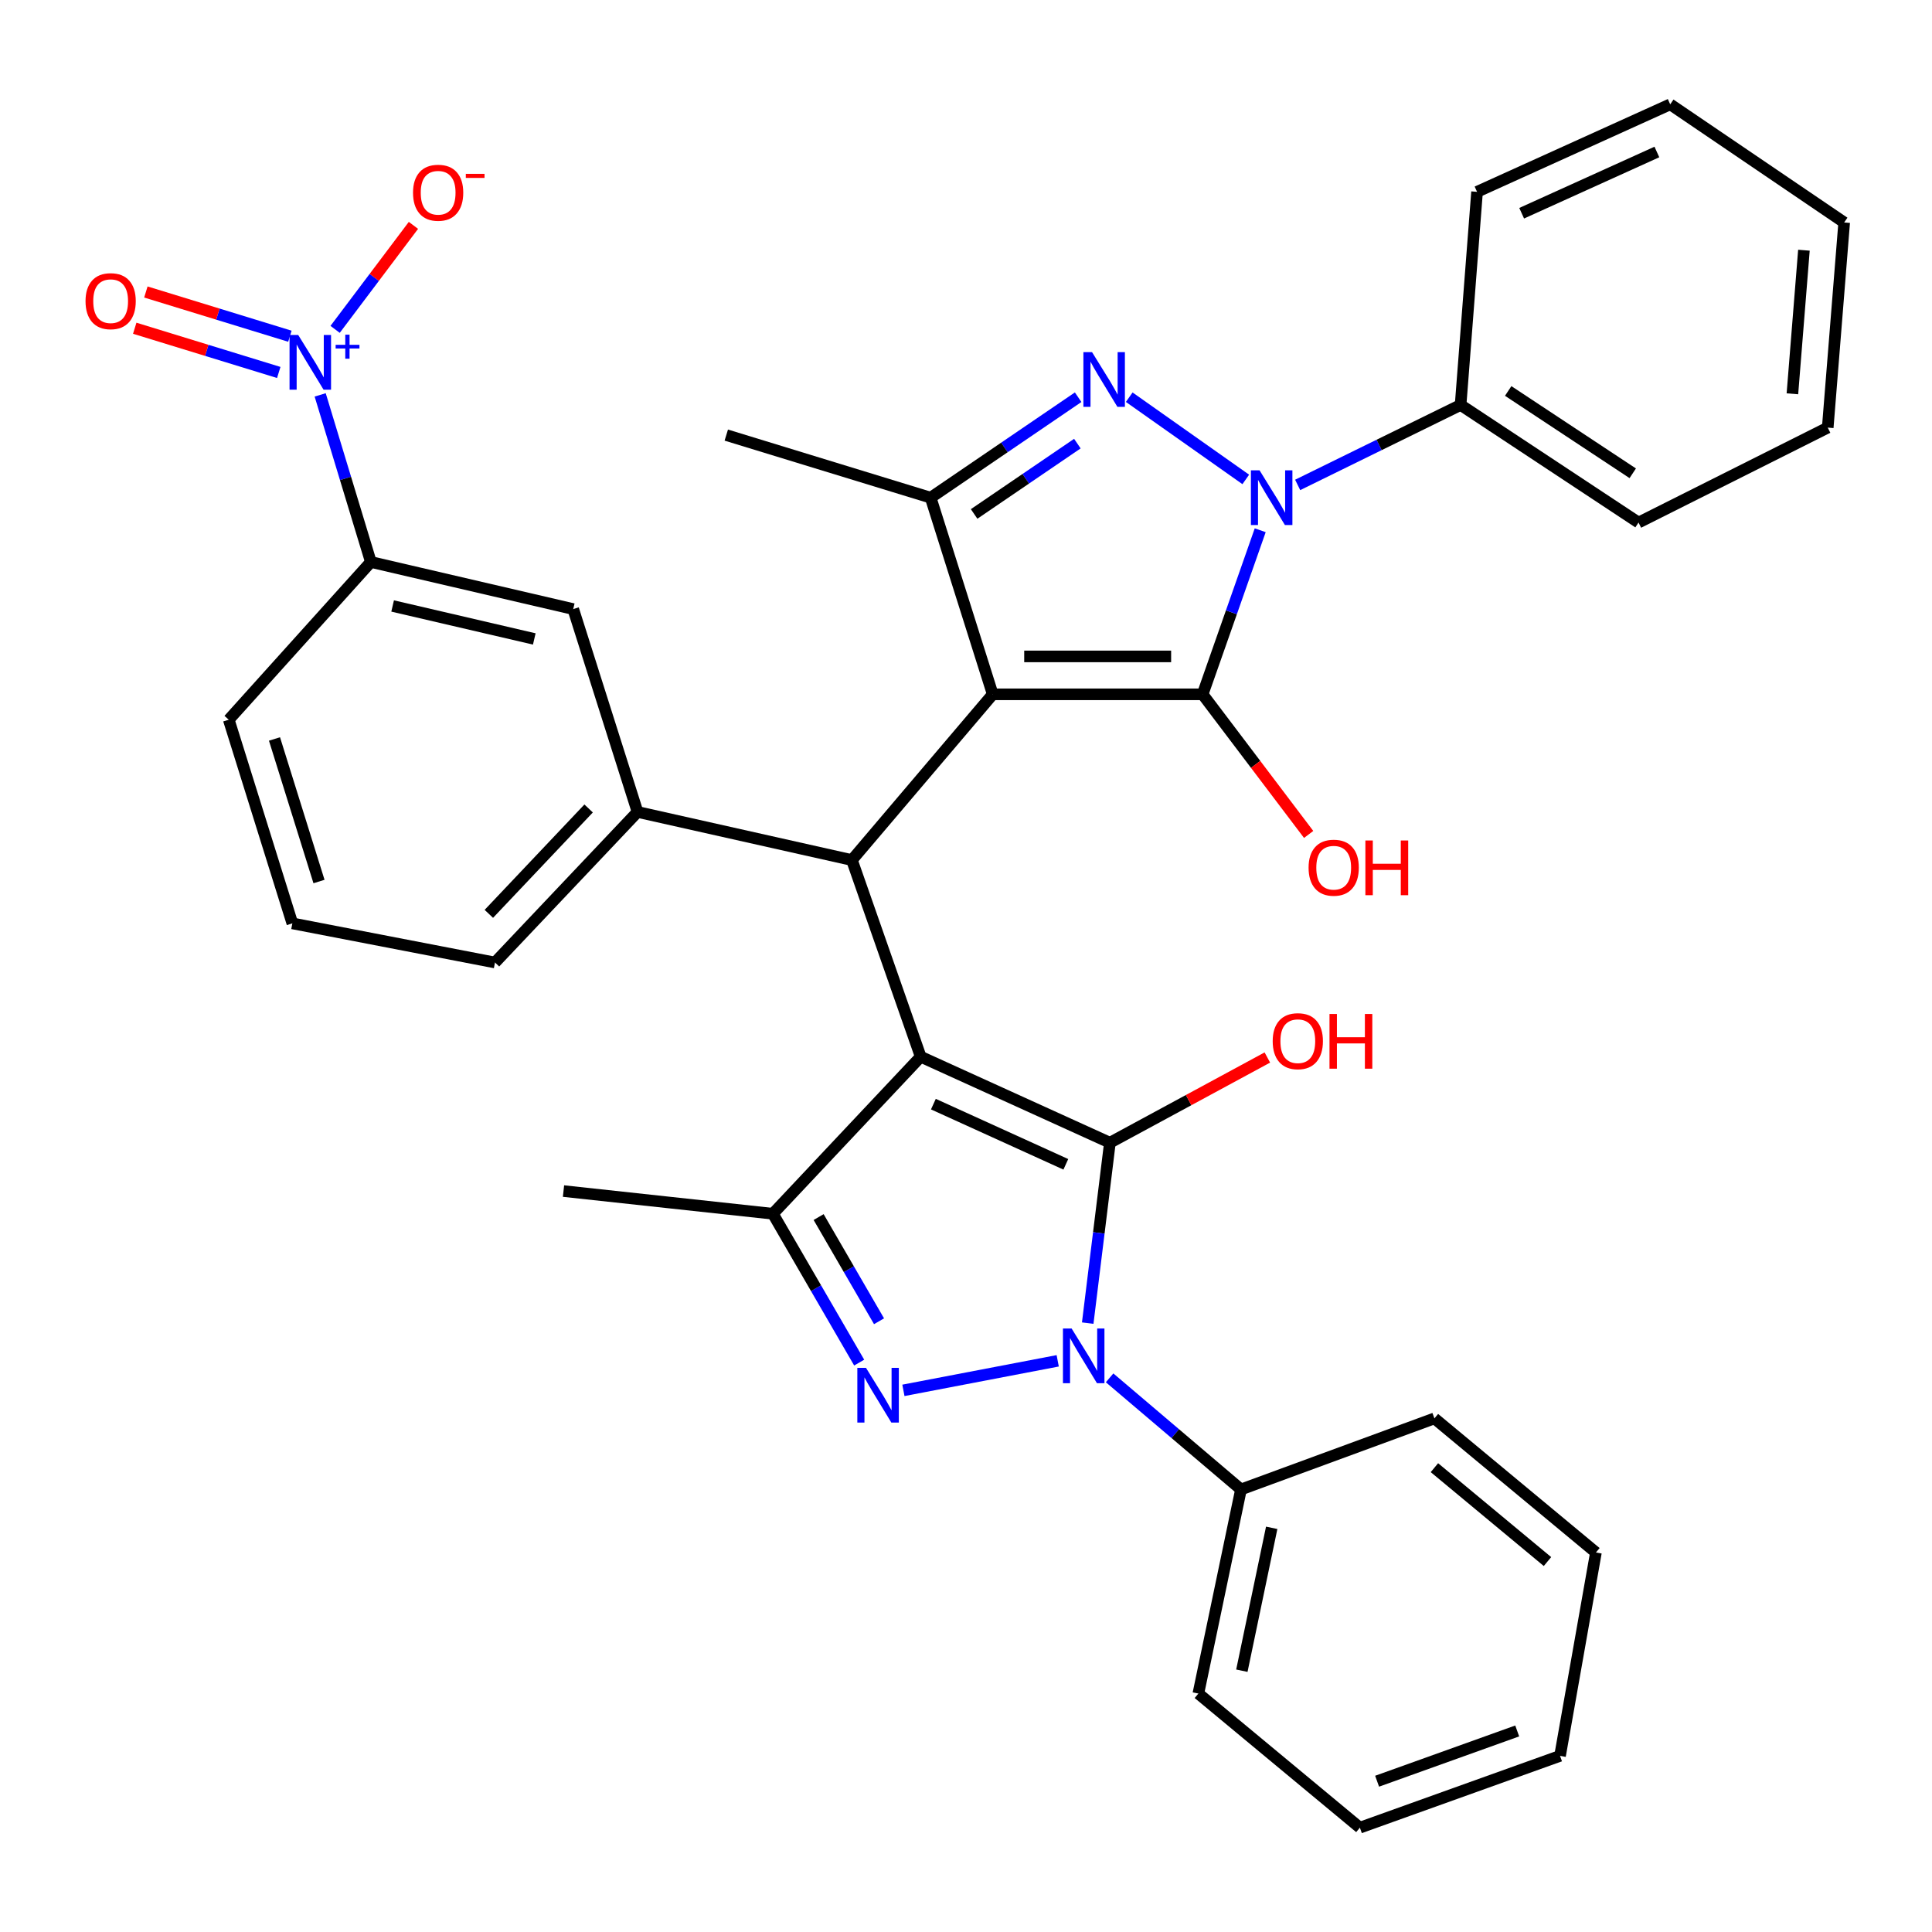 <?xml version='1.0' encoding='iso-8859-1'?>
<svg version='1.1' baseProfile='full'
              xmlns='http://www.w3.org/2000/svg'
                      xmlns:rdkit='http://www.rdkit.org/xml'
                      xmlns:xlink='http://www.w3.org/1999/xlink'
                  xml:space='preserve'
width='1000px' height='1000px' viewBox='0 0 1000 1000'>
<!-- END OF HEADER -->
<rect style='opacity:1.0;fill:#FFFFFF;stroke:none' width='1000' height='1000' x='0' y='0'> </rect>
<path class='bond-2' d='M 513.834,359.379 L 622.469,359.379' style='fill:none;fill-rule:evenodd;stroke:#000000;stroke-width:6px;stroke-linecap:butt;stroke-linejoin:miter;stroke-opacity:1' />
<path class='bond-2' d='M 530.129,339.756 L 606.174,339.756' style='fill:none;fill-rule:evenodd;stroke:#000000;stroke-width:6px;stroke-linecap:butt;stroke-linejoin:miter;stroke-opacity:1' />
<path class='bond-7' d='M 513.834,359.379 L 440.945,445.164' style='fill:none;fill-rule:evenodd;stroke:#000000;stroke-width:6px;stroke-linecap:butt;stroke-linejoin:miter;stroke-opacity:1' />
<path class='bond-8' d='M 513.834,359.379 L 481.706,257.601' style='fill:none;fill-rule:evenodd;stroke:#000000;stroke-width:6px;stroke-linecap:butt;stroke-linejoin:miter;stroke-opacity:1' />
<path class='bond-0' d='M 476.55,546.954 L 440.945,445.164' style='fill:none;fill-rule:evenodd;stroke:#000000;stroke-width:6px;stroke-linecap:butt;stroke-linejoin:miter;stroke-opacity:1' />
<path class='bond-1' d='M 476.55,546.954 L 574.48,591.465' style='fill:none;fill-rule:evenodd;stroke:#000000;stroke-width:6px;stroke-linecap:butt;stroke-linejoin:miter;stroke-opacity:1' />
<path class='bond-1' d='M 483.12,571.495 L 551.67,602.653' style='fill:none;fill-rule:evenodd;stroke:#000000;stroke-width:6px;stroke-linecap:butt;stroke-linejoin:miter;stroke-opacity:1' />
<path class='bond-9' d='M 476.55,546.954 L 400.042,628.237' style='fill:none;fill-rule:evenodd;stroke:#000000;stroke-width:6px;stroke-linecap:butt;stroke-linejoin:miter;stroke-opacity:1' />
<path class='bond-4' d='M 574.48,591.465 L 568.74,638.153' style='fill:none;fill-rule:evenodd;stroke:#000000;stroke-width:6px;stroke-linecap:butt;stroke-linejoin:miter;stroke-opacity:1' />
<path class='bond-4' d='M 568.74,638.153 L 563,684.841' style='fill:none;fill-rule:evenodd;stroke:#0000FF;stroke-width:6px;stroke-linecap:butt;stroke-linejoin:miter;stroke-opacity:1' />
<path class='bond-19' d='M 574.48,591.465 L 615.23,569.414' style='fill:none;fill-rule:evenodd;stroke:#000000;stroke-width:6px;stroke-linecap:butt;stroke-linejoin:miter;stroke-opacity:1' />
<path class='bond-19' d='M 615.23,569.414 L 655.98,547.363' style='fill:none;fill-rule:evenodd;stroke:#FF0000;stroke-width:6px;stroke-linecap:butt;stroke-linejoin:miter;stroke-opacity:1' />
<path class='bond-3' d='M 622.469,359.379 L 637.378,316.918' style='fill:none;fill-rule:evenodd;stroke:#000000;stroke-width:6px;stroke-linecap:butt;stroke-linejoin:miter;stroke-opacity:1' />
<path class='bond-3' d='M 637.378,316.918 L 652.286,274.458' style='fill:none;fill-rule:evenodd;stroke:#0000FF;stroke-width:6px;stroke-linecap:butt;stroke-linejoin:miter;stroke-opacity:1' />
<path class='bond-18' d='M 622.469,359.379 L 649.913,395.641' style='fill:none;fill-rule:evenodd;stroke:#000000;stroke-width:6px;stroke-linecap:butt;stroke-linejoin:miter;stroke-opacity:1' />
<path class='bond-18' d='M 649.913,395.641 L 677.356,431.904' style='fill:none;fill-rule:evenodd;stroke:#FF0000;stroke-width:6px;stroke-linecap:butt;stroke-linejoin:miter;stroke-opacity:1' />
<path class='bond-15' d='M 671.668,250.993 L 713.836,230.297' style='fill:none;fill-rule:evenodd;stroke:#0000FF;stroke-width:6px;stroke-linecap:butt;stroke-linejoin:miter;stroke-opacity:1' />
<path class='bond-15' d='M 713.836,230.297 L 756.004,209.601' style='fill:none;fill-rule:evenodd;stroke:#000000;stroke-width:6px;stroke-linecap:butt;stroke-linejoin:miter;stroke-opacity:1' />
<path class='bond-35' d='M 644.812,248.152 L 584.487,205.591' style='fill:none;fill-rule:evenodd;stroke:#0000FF;stroke-width:6px;stroke-linecap:butt;stroke-linejoin:miter;stroke-opacity:1' />
<path class='bond-16' d='M 574.329,713.172 L 608.33,742.056' style='fill:none;fill-rule:evenodd;stroke:#0000FF;stroke-width:6px;stroke-linecap:butt;stroke-linejoin:miter;stroke-opacity:1' />
<path class='bond-16' d='M 608.33,742.056 L 642.332,770.94' style='fill:none;fill-rule:evenodd;stroke:#000000;stroke-width:6px;stroke-linecap:butt;stroke-linejoin:miter;stroke-opacity:1' />
<path class='bond-36' d='M 547.469,704.354 L 467.602,719.645' style='fill:none;fill-rule:evenodd;stroke:#0000FF;stroke-width:6px;stroke-linecap:butt;stroke-linejoin:miter;stroke-opacity:1' />
<path class='bond-5' d='M 558.047,205.598 L 519.877,231.599' style='fill:none;fill-rule:evenodd;stroke:#0000FF;stroke-width:6px;stroke-linecap:butt;stroke-linejoin:miter;stroke-opacity:1' />
<path class='bond-5' d='M 519.877,231.599 L 481.706,257.601' style='fill:none;fill-rule:evenodd;stroke:#000000;stroke-width:6px;stroke-linecap:butt;stroke-linejoin:miter;stroke-opacity:1' />
<path class='bond-5' d='M 557.644,229.616 L 530.924,247.817' style='fill:none;fill-rule:evenodd;stroke:#0000FF;stroke-width:6px;stroke-linecap:butt;stroke-linejoin:miter;stroke-opacity:1' />
<path class='bond-5' d='M 530.924,247.817 L 504.205,266.018' style='fill:none;fill-rule:evenodd;stroke:#000000;stroke-width:6px;stroke-linecap:butt;stroke-linejoin:miter;stroke-opacity:1' />
<path class='bond-6' d='M 444.712,705.281 L 422.377,666.759' style='fill:none;fill-rule:evenodd;stroke:#0000FF;stroke-width:6px;stroke-linecap:butt;stroke-linejoin:miter;stroke-opacity:1' />
<path class='bond-6' d='M 422.377,666.759 L 400.042,628.237' style='fill:none;fill-rule:evenodd;stroke:#000000;stroke-width:6px;stroke-linecap:butt;stroke-linejoin:miter;stroke-opacity:1' />
<path class='bond-6' d='M 454.988,683.881 L 439.353,656.916' style='fill:none;fill-rule:evenodd;stroke:#0000FF;stroke-width:6px;stroke-linecap:butt;stroke-linejoin:miter;stroke-opacity:1' />
<path class='bond-6' d='M 439.353,656.916 L 423.718,629.95' style='fill:none;fill-rule:evenodd;stroke:#000000;stroke-width:6px;stroke-linecap:butt;stroke-linejoin:miter;stroke-opacity:1' />
<path class='bond-11' d='M 440.945,445.164 L 329.987,420.265' style='fill:none;fill-rule:evenodd;stroke:#000000;stroke-width:6px;stroke-linecap:butt;stroke-linejoin:miter;stroke-opacity:1' />
<path class='bond-20' d='M 481.706,257.601 L 375.927,225.201' style='fill:none;fill-rule:evenodd;stroke:#000000;stroke-width:6px;stroke-linecap:butt;stroke-linejoin:miter;stroke-opacity:1' />
<path class='bond-21' d='M 400.042,628.237 L 291.668,616.495' style='fill:none;fill-rule:evenodd;stroke:#000000;stroke-width:6px;stroke-linecap:butt;stroke-linejoin:miter;stroke-opacity:1' />
<path class='bond-10' d='M 165.723,204.396 L 178.842,247.64' style='fill:none;fill-rule:evenodd;stroke:#0000FF;stroke-width:6px;stroke-linecap:butt;stroke-linejoin:miter;stroke-opacity:1' />
<path class='bond-10' d='M 178.842,247.64 L 191.961,290.884' style='fill:none;fill-rule:evenodd;stroke:#000000;stroke-width:6px;stroke-linecap:butt;stroke-linejoin:miter;stroke-opacity:1' />
<path class='bond-14' d='M 173.456,170.477 L 193.726,143.566' style='fill:none;fill-rule:evenodd;stroke:#0000FF;stroke-width:6px;stroke-linecap:butt;stroke-linejoin:miter;stroke-opacity:1' />
<path class='bond-14' d='M 193.726,143.566 L 213.995,116.655' style='fill:none;fill-rule:evenodd;stroke:#FF0000;stroke-width:6px;stroke-linecap:butt;stroke-linejoin:miter;stroke-opacity:1' />
<path class='bond-17' d='M 150.046,174.028 L 112.774,162.582' style='fill:none;fill-rule:evenodd;stroke:#0000FF;stroke-width:6px;stroke-linecap:butt;stroke-linejoin:miter;stroke-opacity:1' />
<path class='bond-17' d='M 112.774,162.582 L 75.502,151.136' style='fill:none;fill-rule:evenodd;stroke:#FF0000;stroke-width:6px;stroke-linecap:butt;stroke-linejoin:miter;stroke-opacity:1' />
<path class='bond-17' d='M 144.285,192.787 L 107.013,181.341' style='fill:none;fill-rule:evenodd;stroke:#0000FF;stroke-width:6px;stroke-linecap:butt;stroke-linejoin:miter;stroke-opacity:1' />
<path class='bond-17' d='M 107.013,181.341 L 69.741,169.894' style='fill:none;fill-rule:evenodd;stroke:#FF0000;stroke-width:6px;stroke-linecap:butt;stroke-linejoin:miter;stroke-opacity:1' />
<path class='bond-13' d='M 329.987,420.265 L 296.705,315.26' style='fill:none;fill-rule:evenodd;stroke:#000000;stroke-width:6px;stroke-linecap:butt;stroke-linejoin:miter;stroke-opacity:1' />
<path class='bond-22' d='M 329.987,420.265 L 256.205,498.19' style='fill:none;fill-rule:evenodd;stroke:#000000;stroke-width:6px;stroke-linecap:butt;stroke-linejoin:miter;stroke-opacity:1' />
<path class='bond-22' d='M 304.671,418.462 L 253.023,473.01' style='fill:none;fill-rule:evenodd;stroke:#000000;stroke-width:6px;stroke-linecap:butt;stroke-linejoin:miter;stroke-opacity:1' />
<path class='bond-12' d='M 191.961,290.884 L 296.705,315.26' style='fill:none;fill-rule:evenodd;stroke:#000000;stroke-width:6px;stroke-linecap:butt;stroke-linejoin:miter;stroke-opacity:1' />
<path class='bond-12' d='M 203.225,313.652 L 276.545,330.716' style='fill:none;fill-rule:evenodd;stroke:#000000;stroke-width:6px;stroke-linecap:butt;stroke-linejoin:miter;stroke-opacity:1' />
<path class='bond-37' d='M 191.961,290.884 L 118.407,372.527' style='fill:none;fill-rule:evenodd;stroke:#000000;stroke-width:6px;stroke-linecap:butt;stroke-linejoin:miter;stroke-opacity:1' />
<path class='bond-25' d='M 756.004,209.601 L 848.101,270.476' style='fill:none;fill-rule:evenodd;stroke:#000000;stroke-width:6px;stroke-linecap:butt;stroke-linejoin:miter;stroke-opacity:1' />
<path class='bond-25' d='M 780.639,202.362 L 845.107,244.974' style='fill:none;fill-rule:evenodd;stroke:#000000;stroke-width:6px;stroke-linecap:butt;stroke-linejoin:miter;stroke-opacity:1' />
<path class='bond-27' d='M 756.004,209.601 L 764.518,99.287' style='fill:none;fill-rule:evenodd;stroke:#000000;stroke-width:6px;stroke-linecap:butt;stroke-linejoin:miter;stroke-opacity:1' />
<path class='bond-26' d='M 642.332,770.94 L 620.267,876.588' style='fill:none;fill-rule:evenodd;stroke:#000000;stroke-width:6px;stroke-linecap:butt;stroke-linejoin:miter;stroke-opacity:1' />
<path class='bond-26' d='M 658.231,790.799 L 642.785,864.753' style='fill:none;fill-rule:evenodd;stroke:#000000;stroke-width:6px;stroke-linecap:butt;stroke-linejoin:miter;stroke-opacity:1' />
<path class='bond-28' d='M 642.332,770.94 L 742.453,734.157' style='fill:none;fill-rule:evenodd;stroke:#000000;stroke-width:6px;stroke-linecap:butt;stroke-linejoin:miter;stroke-opacity:1' />
<path class='bond-24' d='M 256.205,498.19 L 151.32,477.935' style='fill:none;fill-rule:evenodd;stroke:#000000;stroke-width:6px;stroke-linecap:butt;stroke-linejoin:miter;stroke-opacity:1' />
<path class='bond-23' d='M 118.407,372.527 L 151.32,477.935' style='fill:none;fill-rule:evenodd;stroke:#000000;stroke-width:6px;stroke-linecap:butt;stroke-linejoin:miter;stroke-opacity:1' />
<path class='bond-23' d='M 142.075,382.489 L 165.114,456.275' style='fill:none;fill-rule:evenodd;stroke:#000000;stroke-width:6px;stroke-linecap:butt;stroke-linejoin:miter;stroke-opacity:1' />
<path class='bond-30' d='M 848.101,270.476 L 946.031,221.331' style='fill:none;fill-rule:evenodd;stroke:#000000;stroke-width:6px;stroke-linecap:butt;stroke-linejoin:miter;stroke-opacity:1' />
<path class='bond-29' d='M 620.267,876.588 L 703.872,945.999' style='fill:none;fill-rule:evenodd;stroke:#000000;stroke-width:6px;stroke-linecap:butt;stroke-linejoin:miter;stroke-opacity:1' />
<path class='bond-31' d='M 764.518,99.287 L 864.497,54.001' style='fill:none;fill-rule:evenodd;stroke:#000000;stroke-width:6px;stroke-linecap:butt;stroke-linejoin:miter;stroke-opacity:1' />
<path class='bond-31' d='M 787.611,110.369 L 857.597,78.669' style='fill:none;fill-rule:evenodd;stroke:#000000;stroke-width:6px;stroke-linecap:butt;stroke-linejoin:miter;stroke-opacity:1' />
<path class='bond-32' d='M 742.453,734.157 L 826.047,803.569' style='fill:none;fill-rule:evenodd;stroke:#000000;stroke-width:6px;stroke-linecap:butt;stroke-linejoin:miter;stroke-opacity:1' />
<path class='bond-32' d='M 742.457,759.666 L 800.972,808.254' style='fill:none;fill-rule:evenodd;stroke:#000000;stroke-width:6px;stroke-linecap:butt;stroke-linejoin:miter;stroke-opacity:1' />
<path class='bond-39' d='M 703.872,945.999 L 807.471,908.835' style='fill:none;fill-rule:evenodd;stroke:#000000;stroke-width:6px;stroke-linecap:butt;stroke-linejoin:miter;stroke-opacity:1' />
<path class='bond-39' d='M 712.786,921.954 L 785.305,895.939' style='fill:none;fill-rule:evenodd;stroke:#000000;stroke-width:6px;stroke-linecap:butt;stroke-linejoin:miter;stroke-opacity:1' />
<path class='bond-38' d='M 946.031,221.331 L 954.545,115.148' style='fill:none;fill-rule:evenodd;stroke:#000000;stroke-width:6px;stroke-linecap:butt;stroke-linejoin:miter;stroke-opacity:1' />
<path class='bond-38' d='M 927.748,203.835 L 933.708,129.507' style='fill:none;fill-rule:evenodd;stroke:#000000;stroke-width:6px;stroke-linecap:butt;stroke-linejoin:miter;stroke-opacity:1' />
<path class='bond-33' d='M 864.497,54.001 L 954.545,115.148' style='fill:none;fill-rule:evenodd;stroke:#000000;stroke-width:6px;stroke-linecap:butt;stroke-linejoin:miter;stroke-opacity:1' />
<path class='bond-34' d='M 826.047,803.569 L 807.471,908.835' style='fill:none;fill-rule:evenodd;stroke:#000000;stroke-width:6px;stroke-linecap:butt;stroke-linejoin:miter;stroke-opacity:1' />
<path  class='atom-4' d='M 651.945 243.441
L 661.225 258.441
Q 662.145 259.921, 663.625 262.601
Q 665.105 265.281, 665.185 265.441
L 665.185 243.441
L 668.945 243.441
L 668.945 271.761
L 665.065 271.761
L 655.105 255.361
Q 653.945 253.441, 652.705 251.241
Q 651.505 249.041, 651.145 248.361
L 651.145 271.761
L 647.465 271.761
L 647.465 243.441
L 651.945 243.441
' fill='#0000FF'/>
<path  class='atom-5' d='M 554.658 687.619
L 563.938 702.619
Q 564.858 704.099, 566.338 706.779
Q 567.818 709.459, 567.898 709.619
L 567.898 687.619
L 571.658 687.619
L 571.658 715.939
L 567.778 715.939
L 557.818 699.539
Q 556.658 697.619, 555.418 695.419
Q 554.218 693.219, 553.858 692.539
L 553.858 715.939
L 550.178 715.939
L 550.178 687.619
L 554.658 687.619
' fill='#0000FF'/>
<path  class='atom-6' d='M 565.244 182.271
L 574.524 197.271
Q 575.444 198.751, 576.924 201.431
Q 578.404 204.111, 578.484 204.271
L 578.484 182.271
L 582.244 182.271
L 582.244 210.591
L 578.364 210.591
L 568.404 194.191
Q 567.244 192.271, 566.004 190.071
Q 564.804 187.871, 564.444 187.191
L 564.444 210.591
L 560.764 210.591
L 560.764 182.271
L 565.244 182.271
' fill='#0000FF'/>
<path  class='atom-7' d='M 448.236 707.995
L 457.516 722.995
Q 458.436 724.475, 459.916 727.155
Q 461.396 729.835, 461.476 729.995
L 461.476 707.995
L 465.236 707.995
L 465.236 736.315
L 461.356 736.315
L 451.396 719.915
Q 450.236 717.995, 448.996 715.795
Q 447.796 713.595, 447.436 712.915
L 447.436 736.315
L 443.756 736.315
L 443.756 707.995
L 448.236 707.995
' fill='#0000FF'/>
<path  class='atom-11' d='M 154.348 173.376
L 163.628 188.376
Q 164.548 189.856, 166.028 192.536
Q 167.508 195.216, 167.588 195.376
L 167.588 173.376
L 171.348 173.376
L 171.348 201.696
L 167.468 201.696
L 157.508 185.296
Q 156.348 183.376, 155.108 181.176
Q 153.908 178.976, 153.548 178.296
L 153.548 201.696
L 149.868 201.696
L 149.868 173.376
L 154.348 173.376
' fill='#0000FF'/>
<path  class='atom-11' d='M 173.724 178.48
L 178.713 178.48
L 178.713 173.227
L 180.931 173.227
L 180.931 178.48
L 186.053 178.48
L 186.053 180.381
L 180.931 180.381
L 180.931 185.661
L 178.713 185.661
L 178.713 180.381
L 173.724 180.381
L 173.724 178.48
' fill='#0000FF'/>
<path  class='atom-15' d='M 213.781 99.759
Q 213.781 92.959, 217.141 89.159
Q 220.501 85.359, 226.781 85.359
Q 233.061 85.359, 236.421 89.159
Q 239.781 92.959, 239.781 99.759
Q 239.781 106.639, 236.381 110.559
Q 232.981 114.439, 226.781 114.439
Q 220.541 114.439, 217.141 110.559
Q 213.781 106.679, 213.781 99.759
M 226.781 111.239
Q 231.101 111.239, 233.421 108.359
Q 235.781 105.439, 235.781 99.759
Q 235.781 94.199, 233.421 91.399
Q 231.101 88.559, 226.781 88.559
Q 222.461 88.559, 220.101 91.359
Q 217.781 94.159, 217.781 99.759
Q 217.781 105.479, 220.101 108.359
Q 222.461 111.239, 226.781 111.239
' fill='#FF0000'/>
<path  class='atom-15' d='M 241.101 89.981
L 250.79 89.981
L 250.79 92.093
L 241.101 92.093
L 241.101 89.981
' fill='#FF0000'/>
<path  class='atom-18' d='M 44.271 155.881
Q 44.271 149.081, 47.631 145.281
Q 50.991 141.481, 57.271 141.481
Q 63.551 141.481, 66.911 145.281
Q 70.271 149.081, 70.271 155.881
Q 70.271 162.761, 66.871 166.681
Q 63.471 170.561, 57.271 170.561
Q 51.031 170.561, 47.631 166.681
Q 44.271 162.801, 44.271 155.881
M 57.271 167.361
Q 61.591 167.361, 63.911 164.481
Q 66.271 161.561, 66.271 155.881
Q 66.271 150.321, 63.911 147.521
Q 61.591 144.681, 57.271 144.681
Q 52.951 144.681, 50.591 147.481
Q 48.271 150.281, 48.271 155.881
Q 48.271 161.601, 50.591 164.481
Q 52.951 167.361, 57.271 167.361
' fill='#FF0000'/>
<path  class='atom-19' d='M 677.321 449.115
Q 677.321 442.315, 680.681 438.515
Q 684.041 434.715, 690.321 434.715
Q 696.601 434.715, 699.961 438.515
Q 703.321 442.315, 703.321 449.115
Q 703.321 455.995, 699.921 459.915
Q 696.521 463.795, 690.321 463.795
Q 684.081 463.795, 680.681 459.915
Q 677.321 456.035, 677.321 449.115
M 690.321 460.595
Q 694.641 460.595, 696.961 457.715
Q 699.321 454.795, 699.321 449.115
Q 699.321 443.555, 696.961 440.755
Q 694.641 437.915, 690.321 437.915
Q 686.001 437.915, 683.641 440.715
Q 681.321 443.515, 681.321 449.115
Q 681.321 454.835, 683.641 457.715
Q 686.001 460.595, 690.321 460.595
' fill='#FF0000'/>
<path  class='atom-19' d='M 706.721 435.035
L 710.561 435.035
L 710.561 447.075
L 725.041 447.075
L 725.041 435.035
L 728.881 435.035
L 728.881 463.355
L 725.041 463.355
L 725.041 450.275
L 710.561 450.275
L 710.561 463.355
L 706.721 463.355
L 706.721 435.035
' fill='#FF0000'/>
<path  class='atom-20' d='M 658.745 538.912
Q 658.745 532.112, 662.105 528.312
Q 665.465 524.512, 671.745 524.512
Q 678.025 524.512, 681.385 528.312
Q 684.745 532.112, 684.745 538.912
Q 684.745 545.792, 681.345 549.712
Q 677.945 553.592, 671.745 553.592
Q 665.505 553.592, 662.105 549.712
Q 658.745 545.832, 658.745 538.912
M 671.745 550.392
Q 676.065 550.392, 678.385 547.512
Q 680.745 544.592, 680.745 538.912
Q 680.745 533.352, 678.385 530.552
Q 676.065 527.712, 671.745 527.712
Q 667.425 527.712, 665.065 530.512
Q 662.745 533.312, 662.745 538.912
Q 662.745 544.632, 665.065 547.512
Q 667.425 550.392, 671.745 550.392
' fill='#FF0000'/>
<path  class='atom-20' d='M 688.145 524.832
L 691.985 524.832
L 691.985 536.872
L 706.465 536.872
L 706.465 524.832
L 710.305 524.832
L 710.305 553.152
L 706.465 553.152
L 706.465 540.072
L 691.985 540.072
L 691.985 553.152
L 688.145 553.152
L 688.145 524.832
' fill='#FF0000'/>
</svg>
